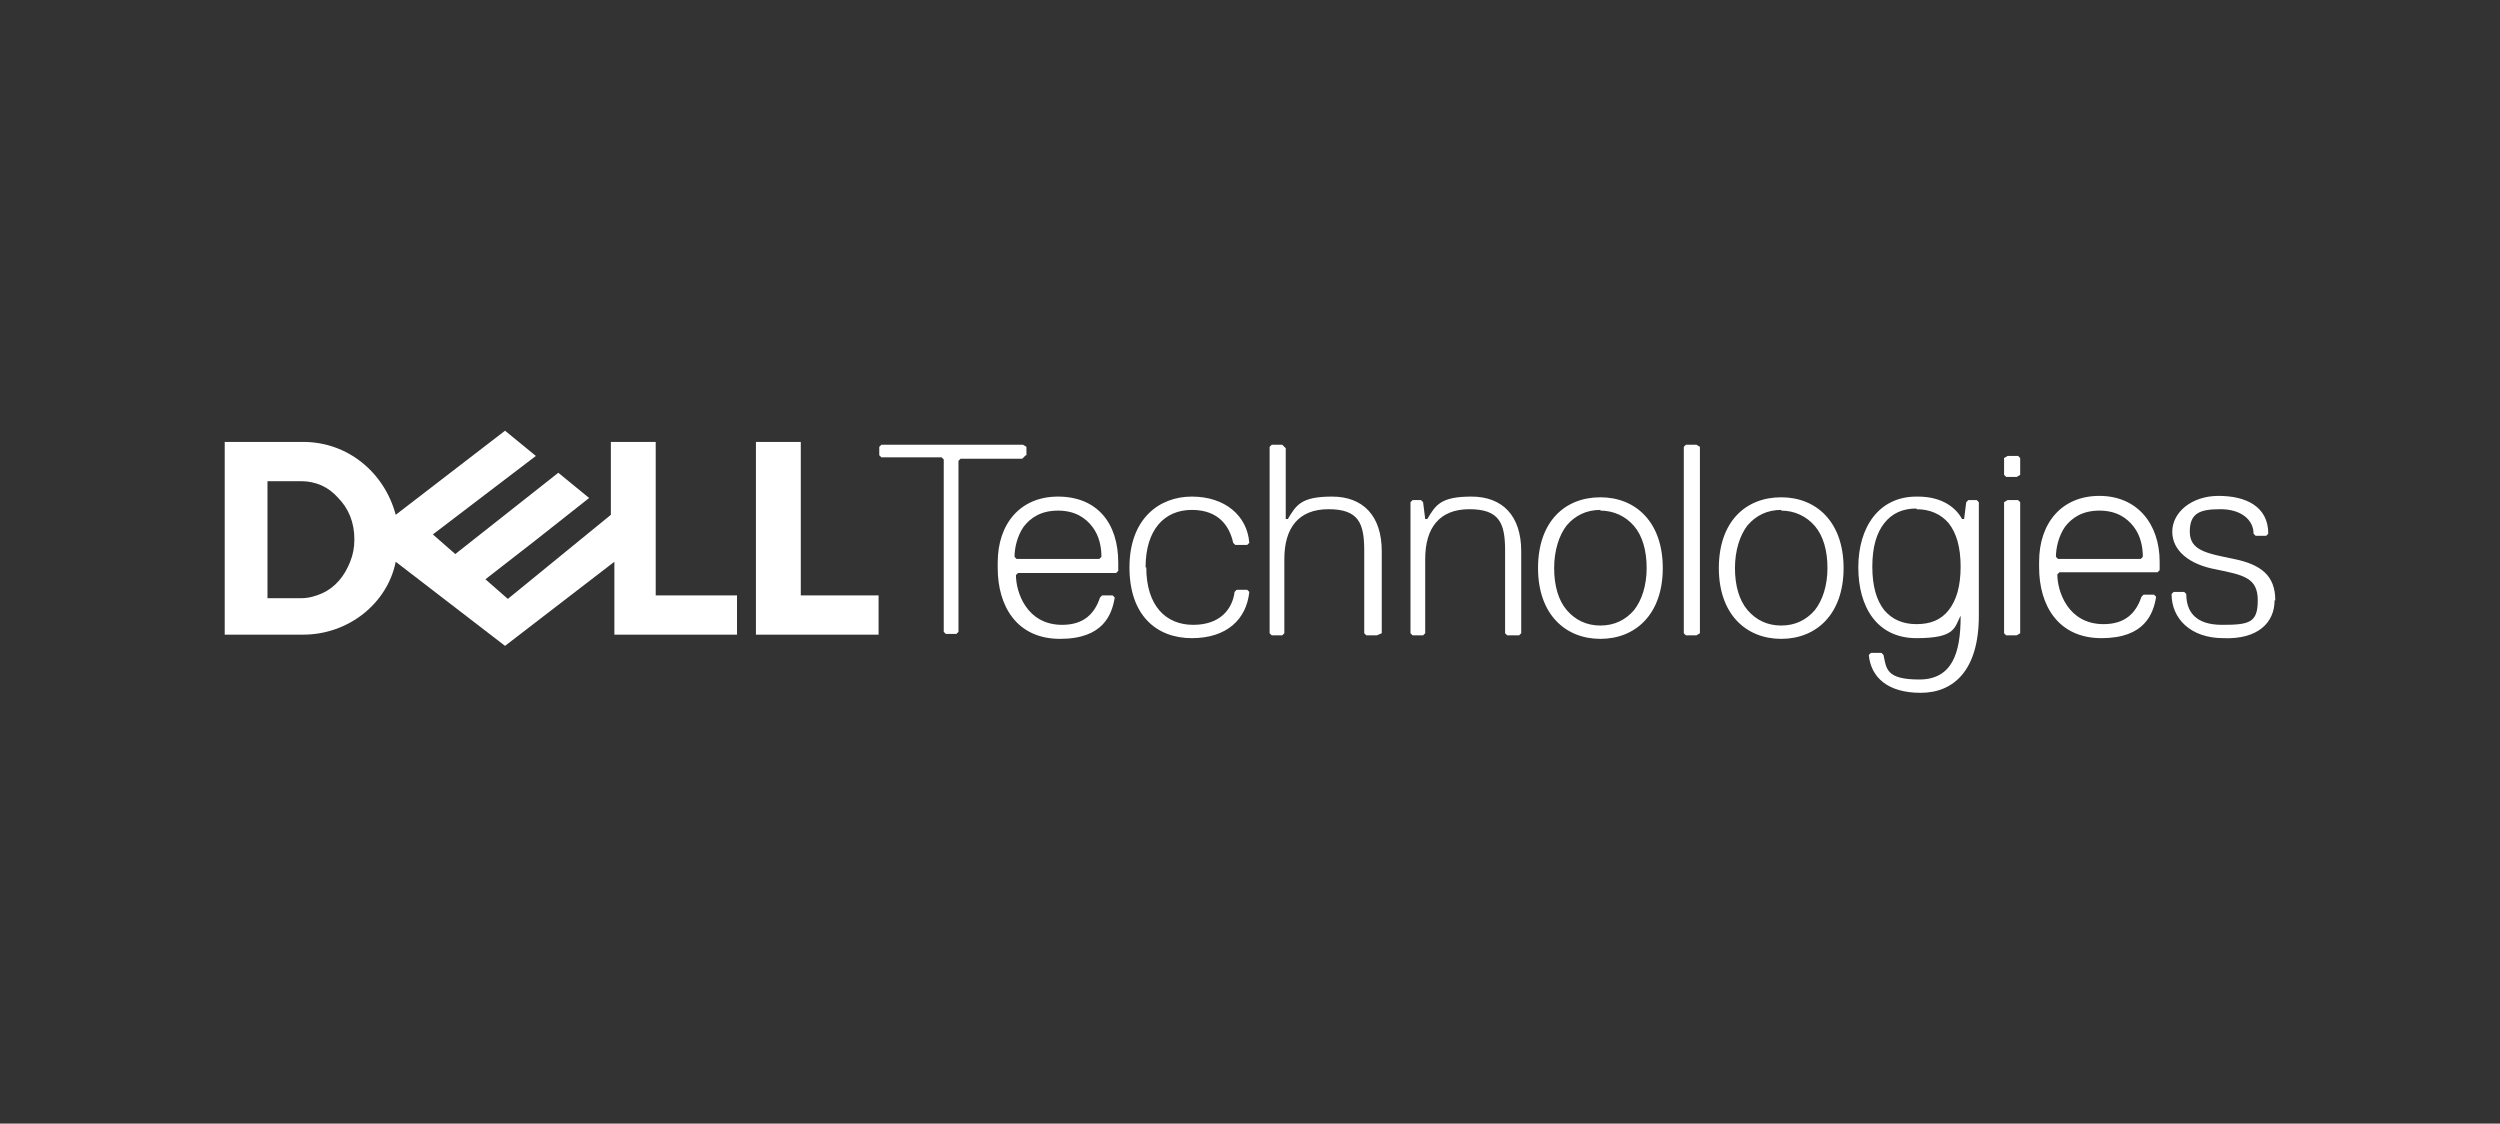 <?xml version="1.0" encoding="UTF-8"?>
<svg xmlns="http://www.w3.org/2000/svg" width="267" height="120" viewBox="0 0 267 120" fill="none">
  <rect x="0" y="0" width="267" height="120" fill="#333333" stroke="none"/>
  <path d="M109.624 48.62V47.722L109.25 47.497H94.131L93.906 47.722V48.62L94.131 48.844H100.568L100.792 49.069V67.481L101.017 67.706H102.14L102.364 67.481V49.218L102.589 48.994H109.175L109.549 48.62H109.624ZM112.992 53.036C108.951 53.036 106.556 55.955 106.556 60.071V60.67C106.556 64.712 108.576 68.23 113.217 68.23C117.857 68.23 118.755 65.61 119.055 63.813L118.83 63.589H117.708L117.483 63.813C116.884 65.61 115.687 66.733 113.441 66.733C109.624 66.733 108.502 63.215 108.502 61.419L108.726 61.194H119.205L119.429 60.969V60.071C119.429 55.88 117.184 53.036 112.992 53.036ZM112.992 54.533C114.789 54.533 115.911 55.281 116.66 56.254C117.408 57.227 117.633 58.425 117.633 59.472L117.408 59.697H108.576L108.352 59.472C108.352 58.499 108.651 57.227 109.325 56.254C110.073 55.281 111.196 54.533 112.992 54.533ZM122.348 60.595C122.348 56.553 124.369 54.458 127.288 54.458C130.207 54.458 131.33 56.254 131.704 57.975L131.928 58.2H133.201L133.425 57.975C133.201 55.056 130.806 53.036 127.288 53.036C123.77 53.036 120.627 55.431 120.627 60.595C120.627 65.76 123.546 68.155 127.288 68.155C131.03 68.155 133.126 66.134 133.425 63.215L133.201 62.99H132.078L131.854 63.215C131.629 65.011 130.357 66.733 127.438 66.733C124.519 66.733 122.423 64.712 122.423 60.595H122.348ZM147.571 67.706V58.874C147.571 55.056 145.55 53.036 142.257 53.036C138.964 53.036 138.44 53.934 137.542 55.431H137.317V47.871L136.943 47.497H135.82L135.596 47.722V67.631L135.82 67.855H136.943L137.168 67.631V59.697C137.168 56.404 138.665 54.383 141.883 54.383C145.101 54.383 145.7 55.88 145.7 58.799V67.631L145.925 67.855H147.047L147.571 67.631V67.706ZM162.466 67.706V58.874C162.466 55.056 160.445 53.036 157.152 53.036C153.858 53.036 153.334 53.934 152.436 55.431H152.212L151.987 53.635L151.763 53.41H150.864L150.64 53.635V67.631L150.864 67.855H151.987L152.212 67.631V59.697C152.212 56.404 153.709 54.383 156.927 54.383C160.145 54.383 160.744 55.88 160.744 58.799V67.631L160.969 67.855H162.241L162.466 67.631V67.706ZM170.923 53.111C167.106 53.111 164.262 55.73 164.262 60.67C164.262 65.61 167.181 68.23 170.923 68.23C174.666 68.23 177.585 65.61 177.585 60.67C177.585 55.73 174.666 53.111 170.923 53.111ZM170.923 54.533C172.345 54.533 173.618 55.131 174.516 56.179C175.414 57.227 175.863 58.799 175.863 60.67C175.863 62.541 175.339 64.113 174.516 65.161C173.618 66.209 172.42 66.807 170.923 66.807C169.426 66.807 168.229 66.209 167.331 65.161C166.432 64.113 165.983 62.541 165.983 60.67C165.983 58.799 166.507 57.152 167.331 56.104C168.229 55.056 169.426 54.458 170.923 54.458V54.533ZM181.551 67.631V47.722L181.177 47.497H180.055L179.83 47.722V67.631L180.055 67.855H181.177L181.551 67.631ZM190.234 53.111C186.416 53.111 183.572 55.73 183.572 60.67C183.572 65.61 186.491 68.23 190.234 68.23C193.976 68.23 196.895 65.61 196.895 60.67C196.895 55.73 193.976 53.111 190.234 53.111ZM190.234 54.533C191.656 54.533 192.928 55.131 193.826 56.179C194.724 57.227 195.173 58.799 195.173 60.67C195.173 62.541 194.65 64.113 193.826 65.161C192.928 66.209 191.731 66.807 190.234 66.807C188.737 66.807 187.539 66.209 186.641 65.161C185.743 64.113 185.294 62.541 185.294 60.67C185.294 58.799 185.818 57.152 186.641 56.104C187.539 55.056 188.737 54.458 190.234 54.458V54.533ZM204.679 53.036C200.637 53.036 198.467 56.329 198.467 60.595C198.467 64.861 200.488 68.155 204.679 68.155C208.87 68.155 208.721 67.032 209.394 65.76V65.909C209.394 69.726 208.496 72.571 204.978 72.571C201.461 72.571 201.461 71.448 201.161 69.951L200.937 69.726H199.814L199.589 69.951C199.814 72.346 201.61 73.993 205.128 73.993C208.646 73.993 211.34 71.598 211.34 65.76V53.635L211.116 53.41H210.218L209.993 53.635L209.768 55.431H209.544C208.945 54.308 207.523 53.036 204.829 53.036H204.679ZM204.679 54.383C206.101 54.383 207.299 54.907 208.122 55.88C208.945 56.928 209.394 58.425 209.394 60.52C209.394 62.616 208.945 64.113 208.122 65.161C207.299 66.209 206.176 66.658 204.679 66.658C203.182 66.658 202.059 66.134 201.236 65.161C200.413 64.113 199.964 62.616 199.964 60.52C199.964 58.425 200.413 56.928 201.236 55.88C202.059 54.832 203.182 54.308 204.679 54.308V54.383ZM215.756 50.715V48.919L215.532 48.695H214.409L214.035 48.919V50.715L214.259 50.94H215.382L215.756 50.715ZM215.756 67.631V53.635L215.532 53.41H214.409L214.035 53.635V67.631L214.259 67.855H215.382L215.756 67.631ZM224.214 52.961C220.172 52.961 217.777 55.88 217.777 59.996V60.595C217.777 64.637 219.798 68.155 224.438 68.155C229.079 68.155 229.977 65.535 230.276 63.739L230.052 63.514H228.929L228.705 63.739C228.106 65.535 226.908 66.658 224.663 66.658C220.846 66.658 219.723 63.14 219.723 61.344L219.948 61.119H230.426L230.651 60.895V59.996C230.651 55.955 228.255 52.961 224.214 52.961ZM224.214 54.533C226.01 54.533 227.133 55.281 227.881 56.254C228.63 57.227 228.854 58.425 228.854 59.472L228.63 59.697H219.798L219.573 59.472C219.573 58.499 219.873 57.227 220.546 56.254C221.295 55.281 222.417 54.533 224.214 54.533ZM243 64.113C243 61.493 241.503 60.296 238.584 59.697C235.665 59.098 233.869 58.799 233.869 56.778C233.869 54.757 234.992 54.383 237.162 54.383C239.333 54.383 240.68 55.506 240.68 57.002L240.904 57.227H242.027L242.252 57.002C242.252 54.084 239.857 52.961 236.938 52.961C234.019 52.961 231.998 54.757 231.998 56.778C231.998 58.799 233.794 60.296 236.713 60.82C239.632 61.419 241.129 61.718 241.129 64.113C241.129 66.508 240.231 66.733 237.312 66.733C234.393 66.733 233.495 65.236 233.495 63.439L233.27 63.215H232.147L231.923 63.439C231.923 66.059 233.944 68.155 237.462 68.155C241.129 68.304 242.925 66.508 242.925 64.113H243Z" fill="white"></path>
  <path d="M93.832 63.589V67.78H80.734V47.197H85.524V63.589H93.906H93.832ZM53.938 46L42.263 54.981C41.065 50.491 37.173 47.197 32.383 47.197H24V67.78H32.383C37.173 67.78 41.364 64.487 42.263 59.996L53.938 68.978L65.615 59.996V67.78H78.713V63.589H70.03V47.197H65.24V54.981L54.238 63.963L51.843 61.867L57.232 57.676L62.92 53.185L59.627 50.491L48.624 59.173L46.229 57.077L57.232 48.694L53.938 46ZM28.566 51.389H32.158C32.907 51.389 33.655 51.539 34.329 51.838C35.002 52.137 35.601 52.587 36.125 53.185C36.649 53.709 37.098 54.383 37.398 55.131C37.697 55.88 37.847 56.703 37.847 57.601C37.847 58.499 37.697 59.248 37.398 59.996C37.098 60.745 36.724 61.418 36.2 62.017C35.676 62.616 35.077 63.065 34.404 63.364C33.73 63.664 32.981 63.888 32.158 63.888H28.566V51.389Z" fill="white"></path>
</svg>
